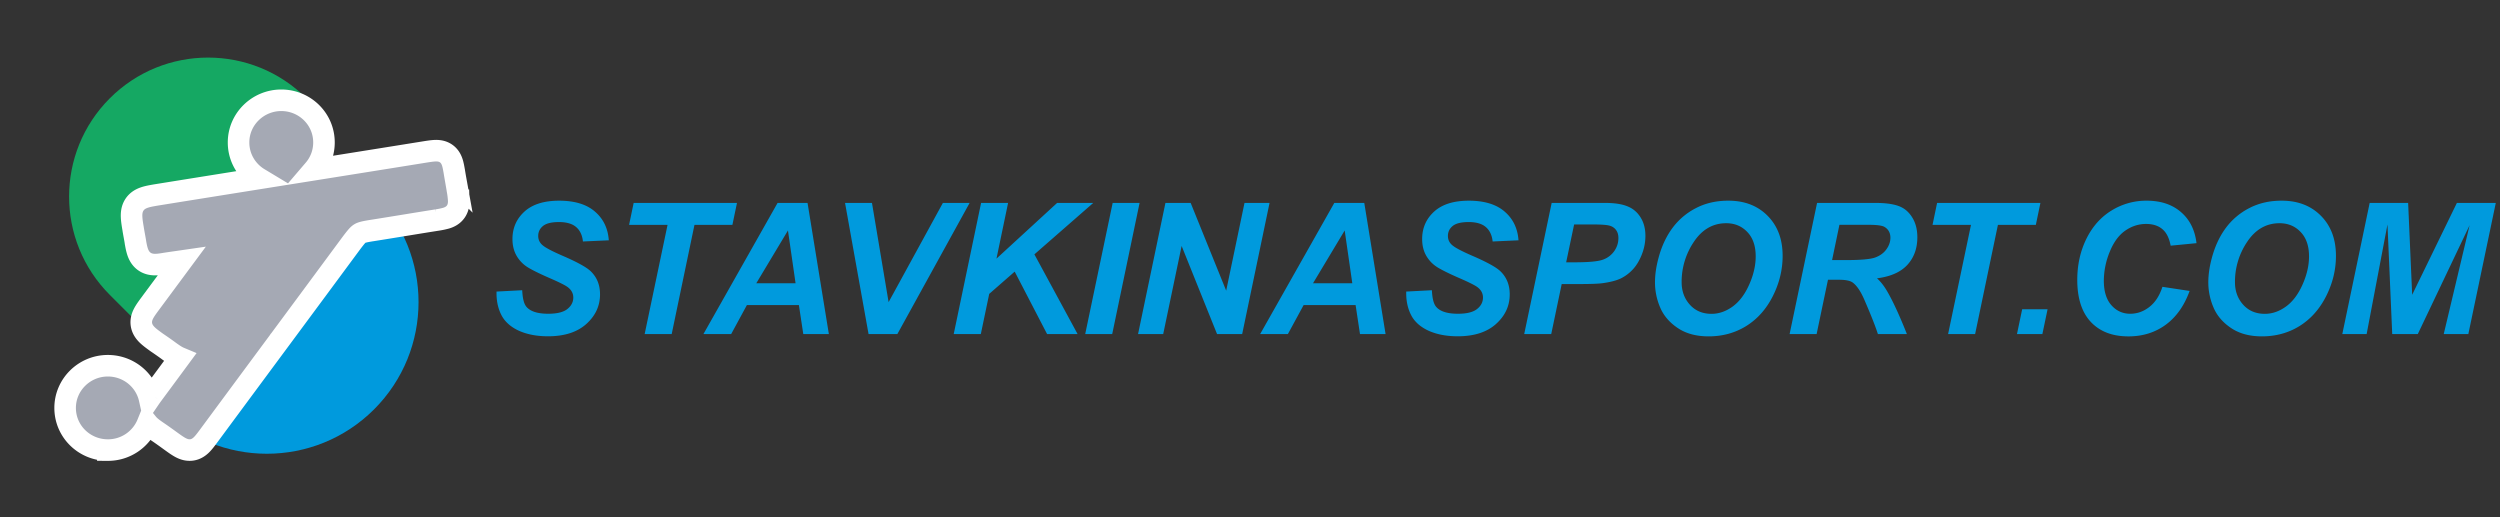 <svg xmlns="http://www.w3.org/2000/svg" width="232" height="48" fill="none"><rect width="100%" height="100%" fill="#333333" stroke="none"/><path fill="#15A863" fill-rule="evenodd" d="m32.869 31.833.017-.016.016-.017-.033.033Zm-20.591-2.381L30.52 11.209l-2.087-2.087c-5.038-5.038-13.206-5.038-18.243 0-5.038 5.037-5.038 13.205 0 18.243l2.086 2.087Z" clip-rule="evenodd"/><path fill="#009ADD" fill-rule="evenodd" d="m9.97 13.204-.017.017-.017.018.034-.035Zm23.33 3.459L13.395 36.569l1.417 1.416c5.497 5.497 14.409 5.497 19.906 0 5.497-5.497 5.497-14.41 0-19.906l-1.416-1.416Z" clip-rule="evenodd"/><path fill="#A5A9B4" stroke="#fff" stroke-width="2" d="m14.128 36.654-.007.008c-.084.117-.166.232-.242.344-.392-1.766-1.985-3.066-3.871-3.066-2.183 0-3.964 1.76-3.964 3.914 0 2.182 1.786 3.914 3.964 3.914a3.961 3.961 0 0 0 3.687-2.472c.068.084.137.155.202.216.198.187.456.367.693.531l.011.008c.417.28.835.583 1.271.899.291.21.569.41.815.548.236.133.603.305 1.046.262.47-.045.793-.31.991-.51.188-.189.378-.441.555-.678l.008-.01.005-.007c2.21-2.991 4.421-5.977 6.632-8.963l.001-.002.002-.002c2.21-2.985 4.42-5.97 6.63-8.962.51-.68.67-.852.83-.951.152-.094.377-.165 1.211-.294h.004c.993-.158 1.993-.32 2.99-.483.998-.163 1.993-.325 2.982-.481l.009-.002a6.61 6.61 0 0 0 .839-.177c.259-.08.632-.24.888-.62.247-.367.267-.766.258-1.036a7.519 7.519 0 0 0-.114-.927c-.047-.299-.1-.596-.15-.883v-.005a45.47 45.47 0 0 1-.146-.855l-.001-.01-.002-.009-.003-.017c-.046-.264-.097-.55-.17-.784-.078-.246-.235-.619-.62-.87-.365-.237-.759-.246-1.004-.236-.255.011-.561.059-.869.106l-.005.001c-3.286.53-6.801 1.09-10.354 1.657.583-.68.935-1.56.935-2.53 0-2.182-1.786-3.914-3.963-3.914-2.15 0-3.964 1.727-3.964 3.914 0 1.425.762 2.658 1.897 3.342-3.308.528-6.569 1.05-9.628 1.543l-.01.002c-.344.06-.695.122-.984.22-.3.1-.688.285-.946.69-.246.387-.268.808-.255 1.115.012.312.07.68.137 1.07.036.236.077.463.116.675l.001.007c.04.22.078.425.11.632v.01l.002.01c.052.3.112.6.202.86.092.263.251.592.574.838.332.253.698.313.986.32.273.006.569-.036.845-.081l.006-.001c.235-.04.766-.117 1.333-.198l.075-.011.27-.039-1.178 1.59-.002.002-1.834 2.476-.006.008c-.187.258-.385.53-.517.782-.138.262-.294.66-.189 1.133.099.442.384.745.593.937.219.2.508.41.816.632l.013.009.012.008c.358.242.733.503 1.083.76l.005.005c.279.202.551.395.802.53.064.034.136.07.215.103-.565.767-1.128 1.528-1.74 2.355l-.814 1.1Z"/><path fill="#009ADD" d="m46.08 27.057 2.381-.124c.034.758.164 1.27.39 1.535.366.432 1.04.648 2.026.648.819 0 1.411-.147 1.776-.44.366-.293.548-.648.548-1.063 0-.36-.15-.664-.448-.913-.21-.182-.789-.479-1.735-.888-.94-.41-1.63-.75-2.067-1.021a3.049 3.049 0 0 1-1.02-1.07c-.25-.438-.374-.95-.374-1.536 0-1.024.37-1.874 1.112-2.549.742-.675 1.815-1.012 3.22-1.012 1.428 0 2.532.334 3.313 1.004.785.67 1.217 1.56 1.295 2.673l-2.4.108c-.06-.581-.27-1.027-.63-1.337-.36-.31-.891-.465-1.594-.465-.692 0-1.187.122-1.486.366-.293.243-.44.55-.44.921 0 .349.136.636.407.863.271.233.872.55 1.801.955 1.4.603 2.291 1.093 2.673 1.47.57.553.855 1.264.855 2.133 0 1.073-.426 1.992-1.278 2.755-.847.758-2.028 1.137-3.545 1.137-1.045 0-1.953-.174-2.722-.522-.764-.355-1.303-.844-1.619-1.47-.315-.625-.462-1.344-.44-2.158ZM62.331 31h-2.507l2.125-10.135h-3.57l.424-2.034h9.588l-.424 2.034h-3.52L62.333 31Zm11.804-2.69h-4.823L67.853 31h-2.574l6.881-12.169h2.78L76.918 31h-2.374l-.407-2.69Zm-.307-2.025-.706-4.897-2.938 4.897h3.644ZM83.275 31h-2.673L78.42 18.831h2.499l1.543 9.206L87.5 18.83h2.482L83.275 31Zm5.23 0 2.54-12.169h2.506l-1.079 5.171 5.628-5.17h3.354l-5.462 4.772L100 31h-2.83l-3.006-5.794-2.365 2.067L91.02 31h-2.516Zm12.202 0 2.548-12.169h2.498L103.213 31h-2.506Zm14.567 0h-2.332l-3.287-8.176-1.71 8.176h-2.333l2.54-12.169h2.341l3.296 8.143 1.701-8.143h2.324L115.274 31Zm10.526-2.69h-4.823L119.516 31h-2.573l6.881-12.169h2.781L128.581 31h-2.374l-.407-2.69Zm-.307-2.025-.706-4.897-2.938 4.897h3.644Zm5.005.772 2.382-.124c.034.758.164 1.27.391 1.535.365.432 1.04.648 2.025.648.819 0 1.411-.147 1.776-.44.366-.293.548-.648.548-1.063 0-.36-.149-.664-.448-.913-.21-.182-.789-.479-1.735-.888-.941-.41-1.63-.75-2.067-1.021a3.046 3.046 0 0 1-1.021-1.07c-.249-.438-.373-.95-.373-1.536 0-1.024.37-1.874 1.112-2.549.741-.675 1.815-1.012 3.221-1.012 1.427 0 2.531.334 3.312 1.004.785.67 1.217 1.56 1.295 2.673l-2.399.108c-.061-.581-.272-1.027-.631-1.337-.36-.31-.891-.465-1.594-.465-.692 0-1.187.122-1.486.366-.293.243-.44.55-.44.921 0 .349.136.636.407.863.271.233.872.55 1.801.955 1.4.603 2.291 1.093 2.673 1.47.57.553.855 1.264.855 2.133 0 1.073-.426 1.992-1.278 2.755-.847.758-2.028 1.137-3.545 1.137-1.046 0-1.953-.174-2.722-.522-.764-.355-1.304-.844-1.619-1.47-.315-.625-.462-1.344-.44-2.158ZM143.954 31h-2.507l2.548-12.169h4.947c.88 0 1.575.105 2.084.316.515.204.921.547 1.22 1.029.299.476.448 1.046.448 1.71 0 .614-.119 1.212-.357 1.793-.238.58-.531 1.046-.879 1.394a3.767 3.767 0 0 1-1.113.797c-.398.177-.935.313-1.61.407-.393.055-1.129.083-2.208.083h-1.602l-.971 4.64Zm1.386-6.657h.772c1.322 0 2.205-.083 2.648-.25a2.172 2.172 0 0 0 1.046-.796c.254-.365.382-.767.382-1.204 0-.293-.067-.534-.2-.722a1.058 1.058 0 0 0-.548-.407c-.232-.088-.755-.133-1.568-.133h-1.793l-.739 3.512Zm8.243 1.884c0-.72.107-1.477.323-2.274.282-1.068.711-1.995 1.287-2.781a6.247 6.247 0 0 1 2.191-1.86c.88-.459 1.882-.689 3.005-.689 1.505 0 2.72.468 3.644 1.403.93.936 1.395 2.175 1.395 3.72 0 1.283-.302 2.525-.905 3.726s-1.422 2.125-2.457 2.773c-1.035.647-2.205.97-3.511.97-1.135 0-2.087-.256-2.856-.771-.769-.515-1.314-1.151-1.635-1.91a5.91 5.91 0 0 1-.481-2.307Zm2.473-.05c0 .836.255 1.536.764 2.1.509.565 1.179.847 2.009.847.675 0 1.322-.221 1.942-.664.625-.448 1.14-1.123 1.544-2.025.409-.908.614-1.79.614-2.648 0-.958-.257-1.708-.772-2.25-.514-.548-1.17-.822-1.967-.822-1.223 0-2.219.57-2.988 1.71a6.6 6.6 0 0 0-1.146 3.752ZM168.582 31h-2.507l2.549-12.169h5.403c.93 0 1.652.097 2.167.29.52.189.938.537 1.253 1.047.321.509.482 1.126.482 1.85 0 1.035-.31 1.89-.93 2.566-.62.67-1.558 1.084-2.814 1.245.321.287.623.666.905 1.137.559.952 1.181 2.296 1.868 4.034h-2.69c-.216-.686-.639-1.757-1.27-3.212-.343-.786-.708-1.315-1.096-1.586-.238-.16-.653-.24-1.245-.24h-1.021L168.582 31Zm1.436-6.865h1.328c1.345 0 2.236-.08 2.673-.24.443-.161.789-.413 1.038-.756s.373-.703.373-1.079c0-.443-.18-.775-.539-.996-.222-.133-.7-.2-1.436-.2h-2.756l-.681 3.271ZM183.291 31h-2.507l2.125-10.135h-3.569l.423-2.034h9.588l-.424 2.034h-3.519L183.291 31Zm4.366-2.3h2.358l-.482 2.3h-2.357l.481-2.3Zm13.016-2.083 2.523.382c-.492 1.367-1.231 2.413-2.216 3.138-.985.72-2.139 1.079-3.461 1.079-1.489 0-2.654-.448-3.495-1.345-.836-.896-1.253-2.197-1.253-3.901 0-1.384.279-2.648.838-3.794.564-1.15 1.345-2.03 2.341-2.64a6.123 6.123 0 0 1 3.254-.913c1.317 0 2.382.355 3.195 1.063.814.703 1.293 1.663 1.436 2.88l-2.398.233c-.133-.709-.391-1.22-.772-1.536-.377-.32-.88-.481-1.511-.481-.692 0-1.339.21-1.943.63-.597.421-1.076 1.08-1.436 1.976a7.105 7.105 0 0 0-.539 2.673c0 .974.232 1.727.697 2.258.47.531 1.054.797 1.752.797.647 0 1.239-.21 1.776-.631.542-.42.946-1.043 1.212-1.868Zm4.258-.39c0-.72.108-1.477.324-2.274.282-1.068.711-1.995 1.287-2.781a6.247 6.247 0 0 1 2.191-1.86c.88-.459 1.881-.689 3.005-.689 1.505 0 2.72.468 3.644 1.403.93.936 1.394 2.175 1.394 3.72 0 1.283-.301 2.525-.904 3.726-.604 1.201-1.423 2.125-2.457 2.773-1.035.647-2.206.97-3.512.97-1.134 0-2.086-.256-2.855-.771-.769-.515-1.314-1.151-1.635-1.91a5.911 5.911 0 0 1-.482-2.307Zm2.474-.05c0 .836.254 1.536.763 2.1.51.565 1.179.847 2.009.847.675 0 1.323-.221 1.943-.664.625-.448 1.14-1.123 1.544-2.025.409-.908.614-1.79.614-2.648 0-.958-.257-1.708-.772-2.25-.515-.548-1.171-.822-1.967-.822-1.223 0-2.22.57-2.989 1.71a6.606 6.606 0 0 0-1.145 3.752ZM224.372 31h-2.374l-.44-10.169L219.624 31h-2.258l2.54-12.169h3.569l.374 8.525 4.15-8.525h3.611L229.062 31h-2.283l2.399-10.094L224.372 31Z"/></svg>